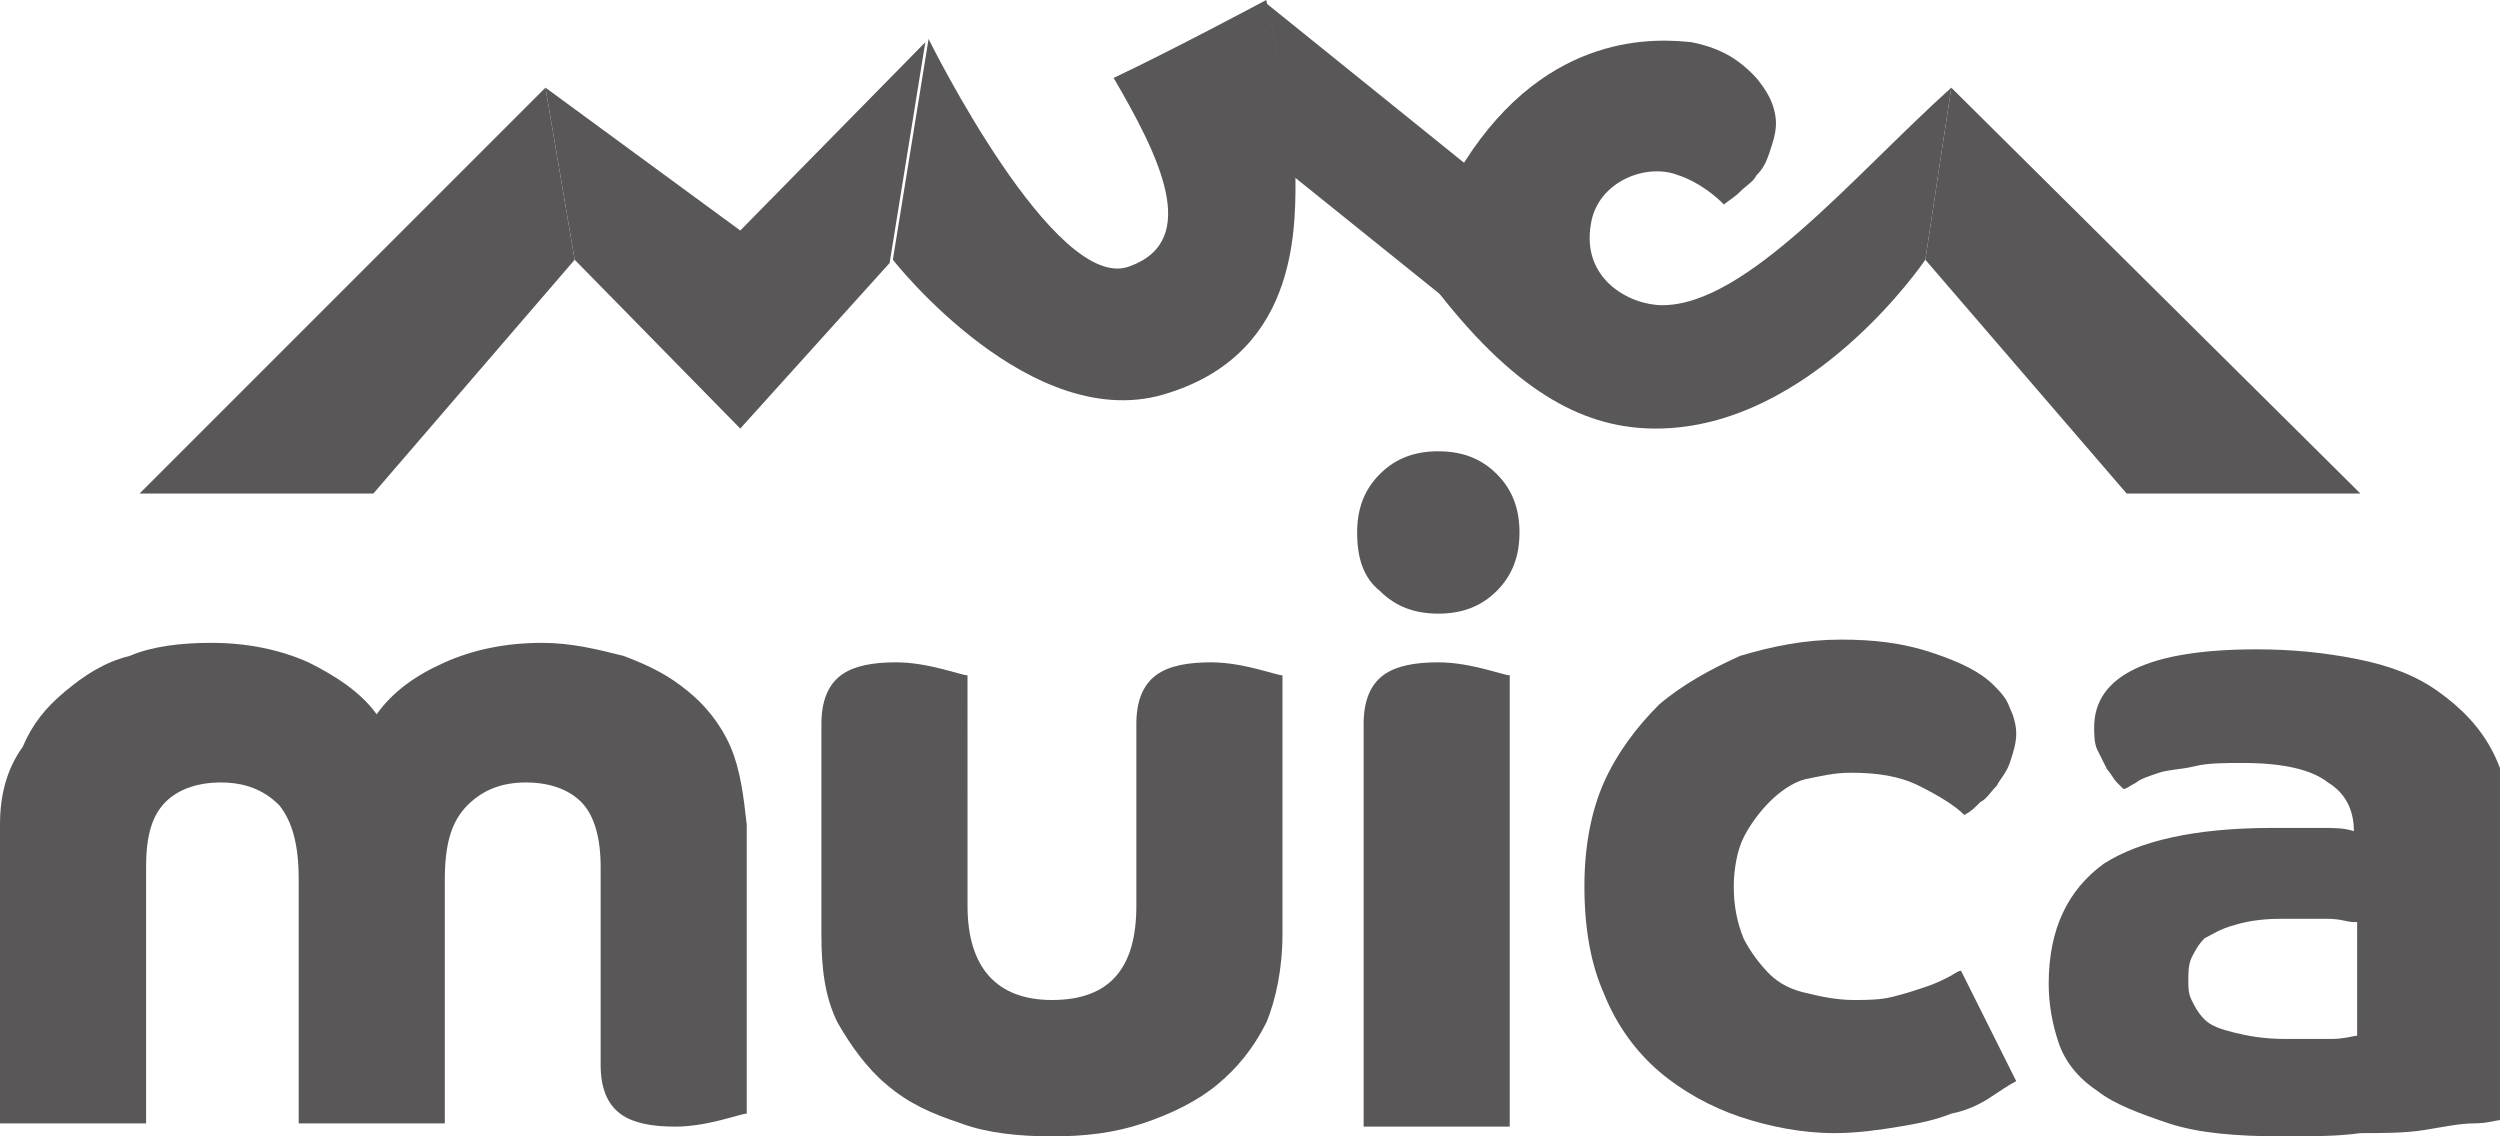 <?xml version="1.0" encoding="utf-8"?>
<!-- Generator: Adobe Illustrator 26.0.1, SVG Export Plug-In . SVG Version: 6.00 Build 0)  -->
<svg version="1.1" id="レイヤー_1" xmlns="http://www.w3.org/2000/svg" xmlns:xlink="http://www.w3.org/1999/xlink" x="0px"
	 y="0px" width="77px" height="35px" viewBox="0 0 77 35" style="enable-background:new 0 0 77 35;" xml:space="preserve">
<style type="text/css">
	.st0{fill:#174290;}
	.st1{fill:#E68034;}
	.st2{fill:#2C8757;}
	.st3{fill:#72A132;}
	.st4{fill:#E4A825;}
	.st5{fill:#CDA27F;}
	.st6{fill:#040000;}
	.st7{fill-rule:evenodd;clip-rule:evenodd;fill:#008394;}
	.st8{fill-rule:evenodd;clip-rule:evenodd;fill:#00A5A1;}
	.st9{fill-rule:evenodd;clip-rule:evenodd;fill:#040000;}
	.st10{fill:#02A58D;}
	.st11{fill:#62645E;}
	.st12{fill:#232720;}
	.st13{fill:#EBEEF5;}
	.st14{opacity:0.4;}
	.st15{fill:none;stroke:#FFFFFF;stroke-width:2.646;stroke-linejoin:round;stroke-miterlimit:10;}
	.st16{fill:none;stroke:#FFFFFF;stroke-width:2.646;stroke-linecap:round;stroke-linejoin:round;stroke-miterlimit:10;}
	.st17{fill:#006138;}
	.st18{fill:#007B41;}
	.st19{fill:#F7F5E6;}
	.st20{fill:none;stroke:#040000;stroke-width:0.695;stroke-miterlimit:10;}
	.st21{fill-rule:evenodd;clip-rule:evenodd;fill:none;stroke:#040000;stroke-width:0.709;stroke-miterlimit:10;}
	.st22{fill:#595757;}
	.st23{fill-rule:evenodd;clip-rule:evenodd;fill:#595757;}
	.st24{fill:none;stroke:#595757;stroke-width:0.694;stroke-miterlimit:10;}
	.st25{fill:none;stroke:#595757;stroke-width:7;stroke-miterlimit:10;}
	.st26{fill:none;stroke:#FFFFFF;stroke-width:3;stroke-miterlimit:10;stroke-dasharray:15,8;}
	.st27{fill:#FFFFFF;}
	.st28{fill:none;stroke:#595757;stroke-width:6;stroke-miterlimit:10;}
	.st29{fill:none;stroke:#FFFFFF;stroke-width:3;stroke-miterlimit:10;}
	.st30{fill:none;stroke:#FFFFFF;stroke-width:3;stroke-linecap:round;stroke-miterlimit:10;}
</style>
<g>
	<g>
		<g>
			<g>
				<path class="st22" d="M29.8,27.9c0,1.9,0.9,2.9,2.6,2.9c1.8,0,2.6-1,2.6-2.9v-5.6c0-0.7,0.2-1.2,0.6-1.5c0.4-0.3,1-0.4,1.7-0.4
					c0.5,0,1,0.1,1.4,0.2c0.4,0.1,0.7,0.2,0.8,0.2l0,8c0,1-0.2,2-0.5,2.7c-0.4,0.8-0.9,1.4-1.5,1.9c-0.6,0.5-1.4,0.9-2.3,1.2
					c-0.9,0.3-1.8,0.4-2.8,0.4c-1,0-2-0.1-2.8-0.4c-0.9-0.3-1.6-0.6-2.3-1.2c-0.6-0.5-1.1-1.2-1.5-1.9c-0.4-0.8-0.5-1.7-0.5-2.7
					l0-6.5c0-0.7,0.2-1.2,0.6-1.5c0.4-0.3,1-0.4,1.7-0.4c0.5,0,1,0.1,1.4,0.2c0.4,0.1,0.7,0.2,0.8,0.2V27.9z"/>
				<path class="st22" d="M22.5,23c-0.3-0.7-0.8-1.3-1.3-1.7c-0.6-0.5-1.2-0.8-2-1.1c-0.8-0.2-1.6-0.4-2.5-0.4c-1.1,0-2.1,0.2-3,0.6
					c-0.9,0.4-1.6,0.9-2.1,1.6c-0.5-0.7-1.3-1.2-2.1-1.6c-0.9-0.4-1.9-0.6-3-0.6c-0.9,0-1.8,0.1-2.5,0.4c-0.8,0.2-1.4,0.6-2,1.1
					c-0.6,0.5-1,1-1.3,1.7C0.2,23.7,0,24.5,0,25.4l0,9.2h4.5l0-7.9c0-1,0.2-1.6,0.6-2c0.4-0.4,1-0.6,1.7-0.6c0.7,0,1.3,0.2,1.8,0.7
					C9,25.3,9.2,26,9.2,27.1l0,7.5h4.5l0-7.5c0-1.1,0.2-1.8,0.7-2.3c0.5-0.5,1.1-0.7,1.8-0.7c0.7,0,1.3,0.2,1.7,0.6
					c0.4,0.4,0.6,1.1,0.6,2v0l0,6.1c0,0.7,0.2,1.2,0.6,1.5c0.4,0.3,1,0.4,1.7,0.4c0.5,0,1-0.1,1.4-0.2c0.4-0.1,0.7-0.2,0.8-0.2
					l0-8.9C22.9,24.5,22.8,23.7,22.5,23z"/>
				<path class="st22" d="M41.8,16.4c0-0.7,0.2-1.3,0.7-1.8c0.5-0.5,1.1-0.7,1.8-0.7c0.7,0,1.3,0.2,1.8,0.7c0.5,0.5,0.7,1.1,0.7,1.8
					c0,0.7-0.2,1.3-0.7,1.8c-0.5,0.5-1.1,0.7-1.8,0.7c-0.7,0-1.3-0.2-1.8-0.7C42,17.8,41.8,17.2,41.8,16.4z M42,22.3
					c0-0.7,0.2-1.2,0.6-1.5c0.4-0.3,1-0.4,1.7-0.4c0.5,0,1,0.1,1.4,0.2c0.4,0.1,0.7,0.2,0.8,0.2l0,13.9H42L42,22.3z"/>
				<path class="st22" d="M62.1,33.3c-0.2,0.1-0.5,0.3-0.8,0.5c-0.3,0.2-0.7,0.4-1.2,0.5c-0.5,0.2-1,0.3-1.6,0.4
					c-0.6,0.1-1.3,0.2-2,0.2c-1,0-2-0.2-2.9-0.5c-0.9-0.3-1.8-0.8-2.5-1.4c-0.7-0.6-1.3-1.4-1.7-2.4c-0.4-0.9-0.6-2-0.6-3.3
					c0-1.2,0.2-2.3,0.6-3.2c0.4-0.9,1-1.7,1.7-2.4c0.7-0.6,1.6-1.1,2.5-1.5c1-0.3,2-0.5,3.1-0.5c1,0,1.9,0.1,2.8,0.4
					c0.9,0.3,1.5,0.6,1.9,1c0.2,0.2,0.4,0.4,0.5,0.7c0.1,0.2,0.2,0.5,0.2,0.8c0,0.3-0.1,0.6-0.2,0.9c-0.1,0.3-0.3,0.5-0.4,0.7
					c-0.2,0.2-0.3,0.4-0.5,0.5c-0.2,0.2-0.3,0.3-0.5,0.4c-0.3-0.3-0.8-0.6-1.4-0.9c-0.6-0.3-1.3-0.4-2.1-0.4c-0.5,0-0.9,0.1-1.4,0.2
					c-0.4,0.1-0.8,0.4-1.1,0.7c-0.3,0.3-0.6,0.7-0.8,1.1c-0.2,0.4-0.3,1-0.3,1.5c0,0.6,0.1,1.1,0.3,1.6c0.2,0.4,0.5,0.8,0.8,1.1
					c0.3,0.3,0.7,0.5,1.2,0.6c0.4,0.1,0.9,0.2,1.4,0.2c0.4,0,0.8,0,1.2-0.1c0.4-0.1,0.7-0.2,1-0.3c0.3-0.1,0.5-0.2,0.7-0.3
					c0.2-0.1,0.3-0.2,0.4-0.2L62.1,33.3z"/>
				<path class="st22" d="M77,34.5c-0.1,0-0.4,0.1-0.8,0.1c-0.4,0-0.9,0.1-1.5,0.2c-0.6,0.1-1.3,0.1-2,0.1C72,35,71.2,35,70.3,35
					c-1.4,0-2.6-0.1-3.5-0.4c-0.9-0.3-1.7-0.6-2.2-1c-0.6-0.4-1-0.9-1.2-1.5c-0.2-0.6-0.3-1.2-0.3-1.8c0-1.7,0.6-2.9,1.7-3.7
					c1.1-0.7,2.8-1.1,5.2-1.1c0.6,0,1.1,0,1.5,0c0.4,0,0.7,0,1,0.1c0-0.7-0.3-1.2-0.8-1.5c-0.5-0.4-1.4-0.6-2.6-0.6
					c-0.6,0-1.1,0-1.5,0.1c-0.4,0.1-0.8,0.1-1.1,0.2c-0.3,0.1-0.6,0.2-0.7,0.3c-0.2,0.1-0.3,0.2-0.4,0.2c0,0-0.1-0.1-0.2-0.2
					c-0.1-0.1-0.2-0.3-0.3-0.4c-0.1-0.2-0.2-0.4-0.3-0.6s-0.1-0.5-0.1-0.7c0-1.6,1.7-2.4,5-2.4c1.1,0,2.1,0.1,3.1,0.3s1.8,0.5,2.5,1
					c0.7,0.5,1.3,1.1,1.7,1.9c0.4,0.8,0.6,1.8,0.6,2.9V34.5z M72.5,28.4c-0.2,0-0.4-0.1-0.8-0.1c-0.3,0-0.9,0-1.5,0
					c-0.6,0-1.1,0.1-1.4,0.2c-0.4,0.1-0.7,0.3-0.9,0.4c-0.2,0.2-0.3,0.4-0.4,0.6c-0.1,0.2-0.1,0.5-0.1,0.7c0,0.2,0,0.4,0.1,0.6
					c0.1,0.2,0.2,0.4,0.4,0.6c0.2,0.2,0.5,0.3,0.9,0.4c0.4,0.1,0.9,0.2,1.6,0.2c0.5,0,1,0,1.4,0c0.4,0,0.7-0.1,0.8-0.1V28.4z"/>
			</g>
			<g>
				<g>
					<g>
						<g>
							<g>
								<path class="st22" d="M39,0L39,0c0,0-2.8,1.5-4.7,2.4c1.4,2.4,2.7,5,0.5,5.8c-2.3,0.9-6.2-7-6.2-7l-1.1,6.8
									c0,0,4.3,5.5,8.5,4.1c4.1-1.3,3.9-5.3,3.9-6.9C39.8,3.8,39.3,1.3,39,0z"/>
								<polygon class="st22" points="59.3,8 65.5,15.2 72.7,15.2 60.1,2.7 								"/>
								<g>
									<defs>
										<polygon id="SVGID_00000170279492700730576110000006047129950716889482_" points="16.8,2.7 22.8,7.1 28.5,1.3 27.4,8.1 
											22.8,13.2 17.7,8 										"/>
									</defs>
									<use xlink:href="#SVGID_00000170279492700730576110000006047129950716889482_"  style="overflow:visible;fill:#595757;"/>
									<clipPath id="SVGID_00000079460074131161863740000011194019123011485084_">
										<use xlink:href="#SVGID_00000170279492700730576110000006047129950716889482_"  style="overflow:visible;"/>
									</clipPath>
								</g>
								<g>
									<defs>
										<polygon id="SVGID_00000113330116460188046780000000152406215354910099_" points="17.7,8 11.5,15.2 4.3,15.2 16.8,2.7 
																					"/>
									</defs>
									<use xlink:href="#SVGID_00000113330116460188046780000000152406215354910099_"  style="overflow:visible;fill:#595757;"/>
									<clipPath id="SVGID_00000005226075919886471890000000597675308206267063_">
										<use xlink:href="#SVGID_00000113330116460188046780000000152406215354910099_"  style="overflow:visible;"/>
									</clipPath>
								</g>
							</g>
						</g>
					</g>
				</g>
				<path class="st22" d="M45.1,5l-0.8,4c2.5,3.2,4.6,4.2,6.7,4.2c4.8,0,8.3-5.2,8.3-5.2l0.8-5.3c-3,2.7-6.3,6.7-8.9,6.7
					c-1,0-2.5-0.8-2.2-2.5c0.2-1.3,1.7-1.9,2.7-1.5c0.6,0.2,1.1,0.6,1.4,0.9c0.1-0.1,0.3-0.2,0.5-0.4c0.2-0.2,0.4-0.3,0.5-0.5
					c0.2-0.2,0.3-0.4,0.4-0.7c0.1-0.3,0.2-0.6,0.2-0.9c0-0.3-0.1-0.6-0.2-0.8c-0.1-0.2-0.3-0.5-0.5-0.7c-0.4-0.4-0.9-0.8-1.9-1
					C51.1,1.2,47.7,0.9,45.1,5z"/>
				<path class="st22" d="M39.8,5.4c0-1.5-0.5-4.1-0.8-5.3c0,0,0,0,0,0l0,0l0,0l6.2,5l-0.8,4L39.8,5.4z"/>
			</g>
		</g>
	</g>
</g>
</svg>
